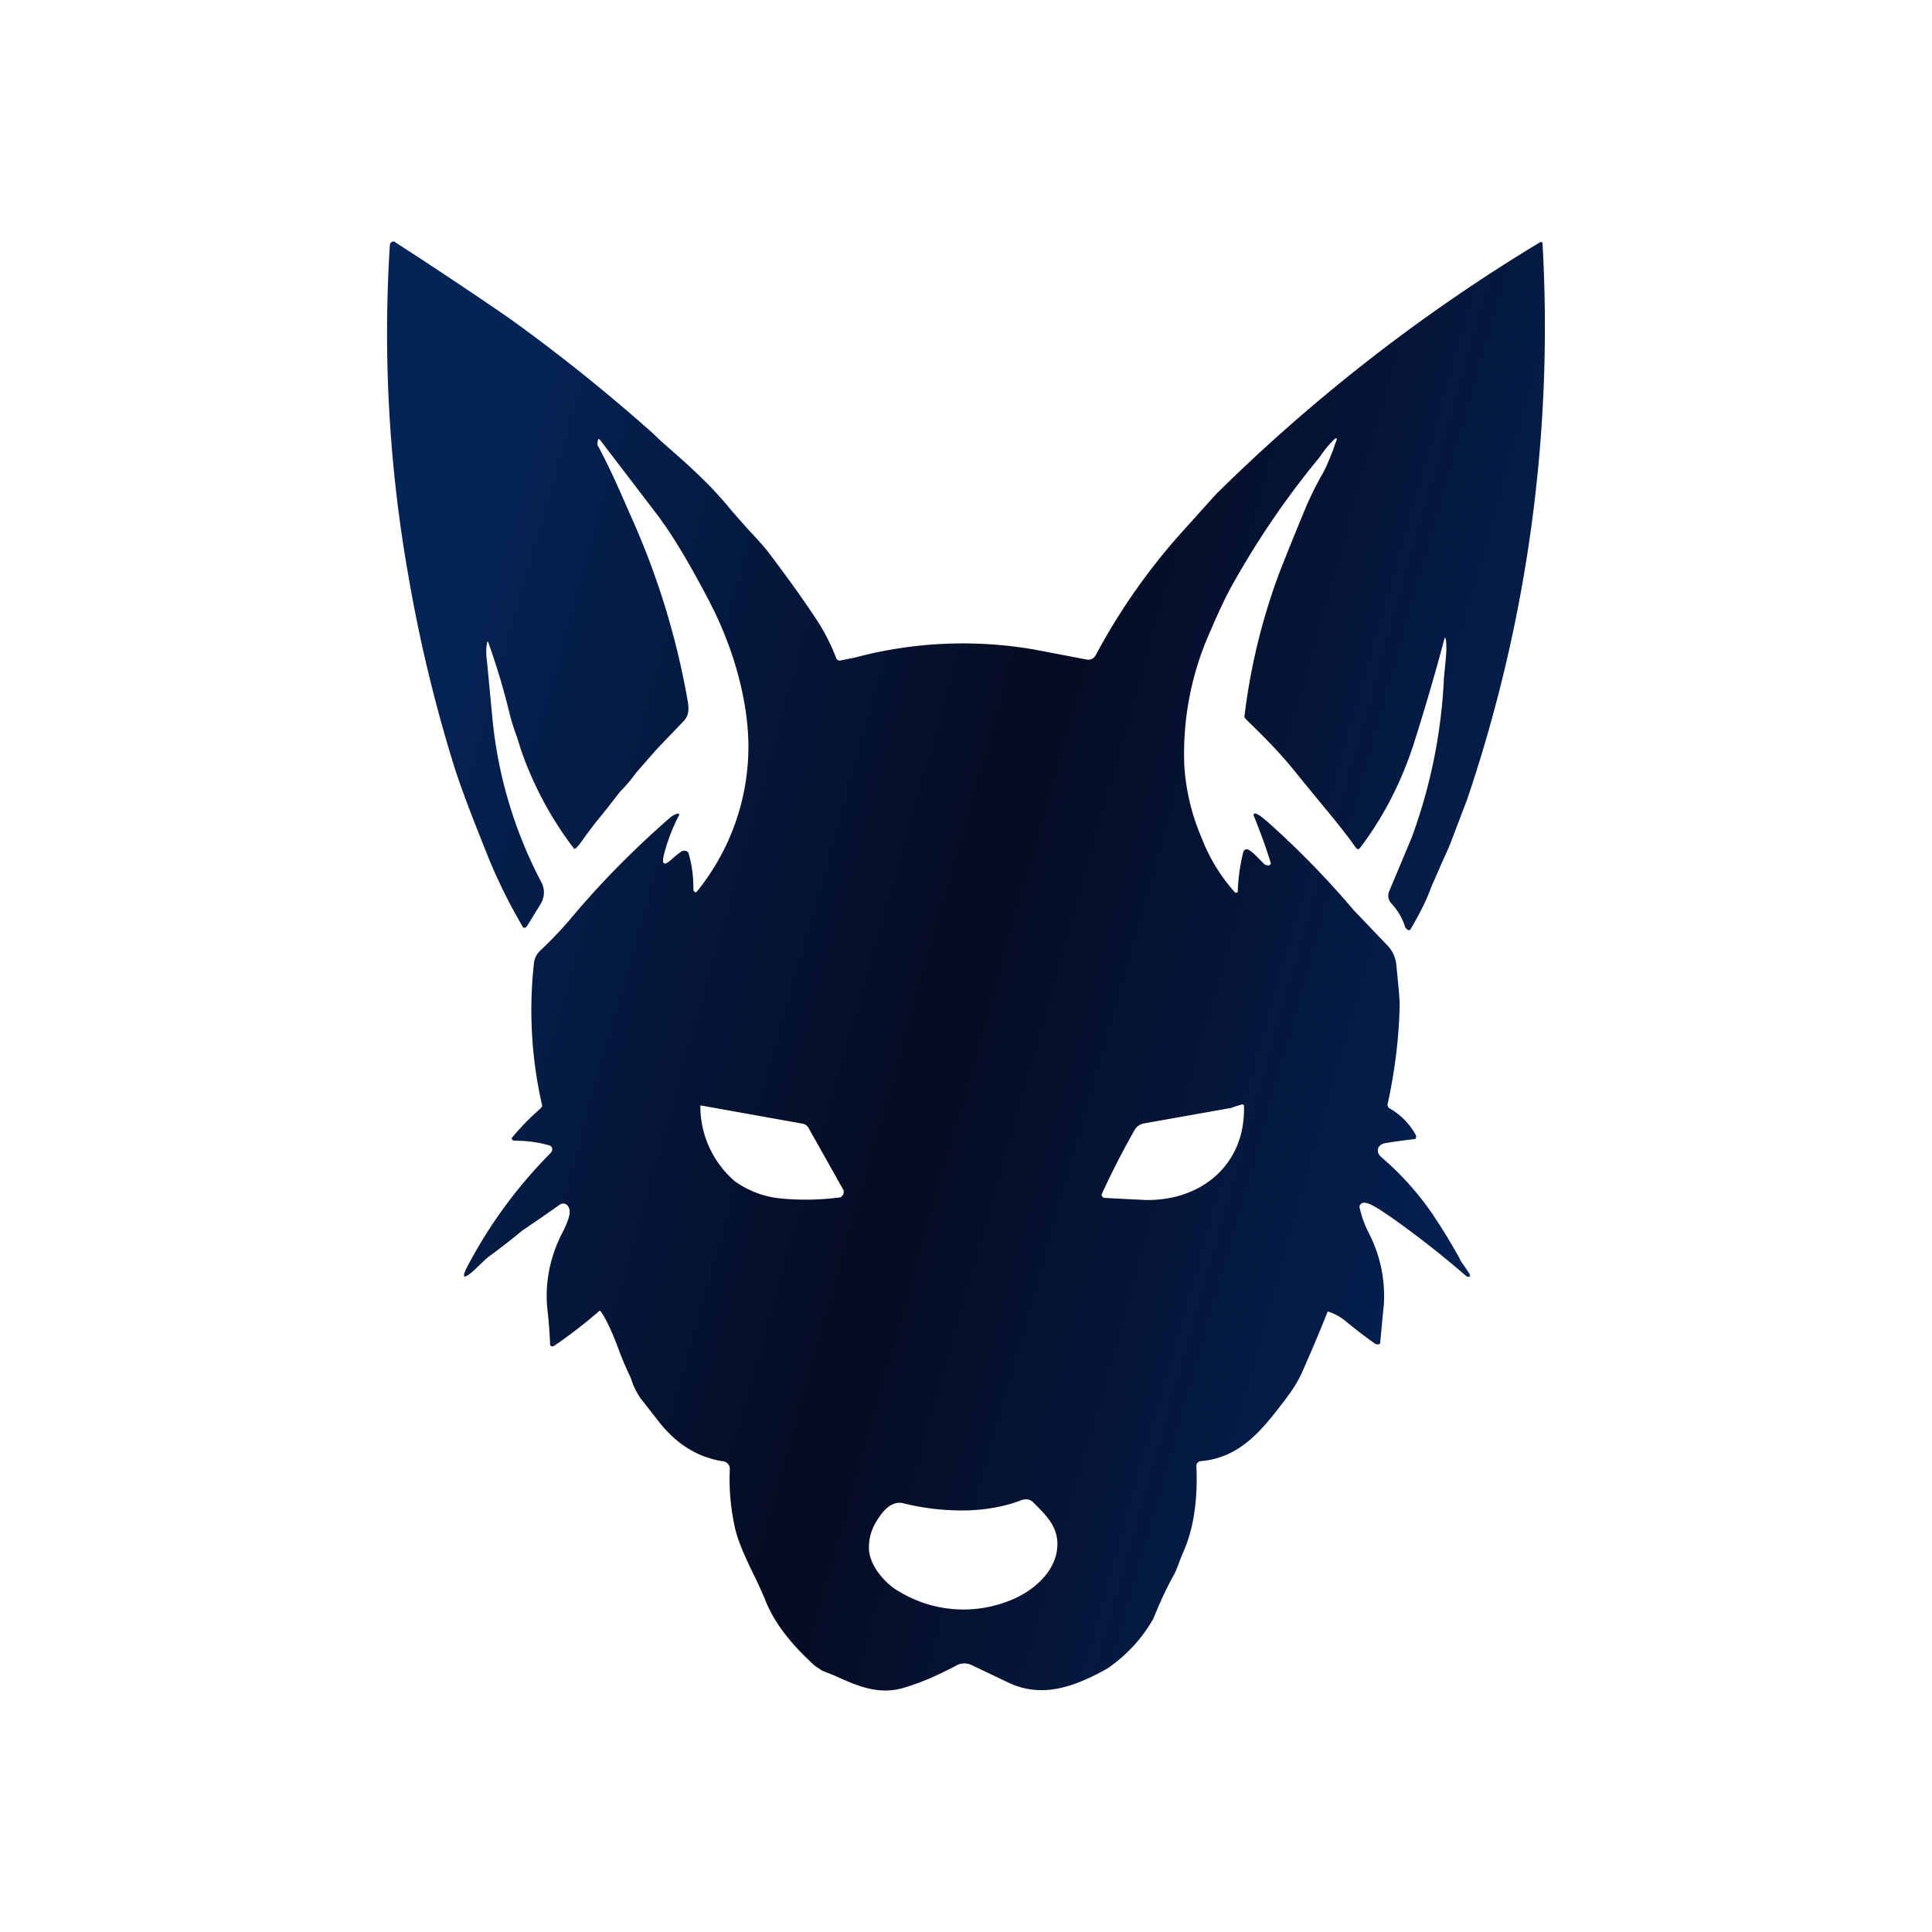 <svg xmlns="http://www.w3.org/2000/svg" width="1em" height="1em" viewBox="0 0 24 24"><g fill="none"><path fill="url(#SVGktd0RbrO)" fill-rule="evenodd" d="M6.052 8.24c-.01-.087-.02-.17 0-.257c0-.015.005-.02.015 0q.154.432.263.88c.025.103.056.195.092.293l.052.165c.153.44.375.853.658 1.223h.01l.01-.005c.052-.051.083-.102.124-.159l.113-.15l.154-.19l.155-.2a2 2 0 0 0 .205-.242l.257-.293l.335-.35c.072-.077.061-.17.046-.257a9.6 9.6 0 0 0-.705-2.288c-.128-.293-.257-.592-.41-.875a.08.08 0 0 1 0-.056c0-.031.02-.031.035-.005l.684.895q.277.36.633 1.038c.133.247.241.5.324.751c.123.38.19.746.195 1.085a2.86 2.86 0 0 1-.643 1.836a.02.02 0 0 1-.026 0a.05.05 0 0 1-.015-.036a1.5 1.5 0 0 0-.062-.452a.07.07 0 0 0-.038-.022a.07.07 0 0 0-.044.006a1 1 0 0 0-.129.103q-.138.123-.092-.062a2.2 2.2 0 0 1 .19-.493q0-.006-.002-.01l-.008-.006h-.01a.26.26 0 0 0-.108.062c-.417.365-.823.771-1.183 1.198a5 5 0 0 1-.417.443a.25.25 0 0 0-.077.154a5.3 5.3 0 0 0 .103 1.774l-.02.031q-.197.17-.36.37l.005.016l.01.01l.02.005c.144 0 .283.016.427.057a.05.05 0 0 1 .041.04a.06.06 0 0 1-.015.052c-.418.42-.77.9-1.044 1.425c-.067.129-.041.149.072.051l.087-.082c.042-.041.083-.082.134-.118a9 9 0 0 0 .396-.309l.226-.154l.222-.155c.056-.05.123-.025.138.052c.016.082-.066.242-.118.34l-.015.036c-.12.264-.17.554-.144.843q.027.23.036.463l.013.011a.04.04 0 0 0 .018.004l.015-.005a6 6 0 0 0 .566-.437h.01l.01.01c.088.134.144.278.2.417q.074.208.17.406a.9.9 0 0 0 .124.257l.206.263c.205.272.473.462.807.514c.026 0 .051.015.067.03c.02.021.026.042.026.072q-.017.365.066.736c.047.19.134.37.222.555q.078.154.149.324c.128.33.37.597.617.823l.093.062l.154.062c.283.128.555.252.884.144c.206-.062.412-.155.617-.263a.21.21 0 0 1 .206-.01l.453.216c.422.2.823.051 1.229-.175c.234-.16.43-.37.57-.617c.078-.19.155-.365.253-.54c.036-.067.061-.139.087-.21l.052-.124c.128-.309.159-.679.144-1.018a.06.06 0 0 1 .051-.067c.499-.041.771-.396 1.05-.761l.03-.041c.077-.104.134-.196.175-.288q.171-.38.324-.767h.01c.088.03.155.067.227.129c.113.092.226.18.35.267c.014.01.03.01.046.01a.02.02 0 0 0 .02-.02l.046-.483a1.7 1.7 0 0 0-.185-.875a1.3 1.3 0 0 1-.118-.329q.001-.02.014-.034a.06.06 0 0 1 .032-.018c.077-.01.232.103.309.155l.01.005q.503.353.967.756c.04.01.051 0 .03-.041l-.056-.083c-.02-.03-.046-.061-.061-.097a7 7 0 0 0-.325-.535a3.6 3.6 0 0 0-.653-.73c-.072-.067-.04-.155.052-.17a6 6 0 0 1 .37-.051a.04.04 0 0 0 .01-.052a.86.86 0 0 0-.324-.329a.05.05 0 0 1-.022-.024a.05.05 0 0 1-.003-.032c.087-.396.139-.803.149-1.21c0-.128-.016-.246-.026-.36l-.015-.153a.4.4 0 0 0-.103-.237l-.427-.447a11 11 0 0 0-1.08-1.106c-.046-.036-.082-.072-.134-.093a.02.02 0 0 0-.026.006a.02.02 0 0 0-.004.012q0 .008.005.013c.082.206.154.401.205.571c.01.02 0 .036-.02.041a.08.08 0 0 1-.067-.025l-.02-.021c-.052-.052-.124-.134-.18-.154a.05.05 0 0 0-.035.01l-.012.013l-.005.018q-.06.241-.067.488l-.01.01a.03.03 0 0 1-.031-.01a2.2 2.2 0 0 1-.407-.668a2.7 2.7 0 0 1-.216-.9a3.7 3.7 0 0 1 .299-1.615c.103-.237.206-.478.34-.705q.451-.795 1.033-1.501c.051-.072.103-.144.165-.206c.056-.062.072-.051.04.02l-.035.103c-.041.098-.077.196-.134.294a4 4 0 0 0-.196.396q-.19.456-.329.812a7.7 7.7 0 0 0-.437 1.8l.02.026c.222.216.438.432.633.679l.226.277c.17.206.345.412.505.638q.028.039.056 0c.288-.38.51-.813.663-1.286q.208-.654.376-1.285q.016-.07.026 0c.01.103 0 .2-.01.298l-.016.17a6.6 6.6 0 0 1-.401 1.98l-.278.663a.14.14 0 0 0 .026.154c.077.083.129.17.165.273c.004.026.02.041.04.056l.01.003l.011-.002h.005l.005-.006c.103-.175.196-.35.258-.524l.128-.293c.046-.103.093-.2.129-.299l.19-.499a18.3 18.3 0 0 0 .936-6.917l-.016-.01l-.015.005a21.6 21.6 0 0 0-4.027 3.132l-.463.515a7.8 7.8 0 0 0-1.028 1.48c-.026.052-.077.068-.134.052l-.617-.118a5.2 5.2 0 0 0-2.242.098l-.18.036a.046.046 0 0 1-.052-.031a2.5 2.5 0 0 0-.241-.473c-.18-.273-.381-.55-.607-.849c-.083-.103-.17-.195-.257-.288l-.19-.216a5 5 0 0 0-.268-.303a8 8 0 0 0-.427-.402c-.093-.082-.19-.164-.283-.257a22 22 0 0 0-1.784-1.43A57 57 0 0 0 4.895 3a.05.05 0 0 0-.052.041a17.3 17.3 0 0 0 .227 4.094q.2 1.174.55 2.314c.093.309.252.72.468 1.255q.178.423.411.818a.04.04 0 0 0 .031 0l.016-.016l.17-.277a.27.27 0 0 0 .015-.258a5.5 5.5 0 0 1-.617-2.077zm8.151 6.666c.71.025 1.27-.433 1.25-1.163c0-.02-.015-.03-.036-.02l-.051.015l-.077.026l-1.07.19a.17.17 0 0 0-.124.082q-.223.393-.411.803q0 .012.008.024l.018.017q.246.014.493.025m-5.076-.232a1.23 1.23 0 0 1-.427-.94h.01l1.256.225a.11.11 0 0 1 .077.052l.427.76a.07.07 0 0 1-.007.085a.1.1 0 0 1-.024.019q-.362.048-.725.015a1.17 1.17 0 0 1-.587-.216m2.042 5.097a1.54 1.54 0 0 0 1.348.123c.313-.113.642-.39.617-.75c-.016-.206-.155-.335-.288-.469l-.01-.01c-.042-.046-.104-.046-.155-.026q-.284.109-.638.124a3 3 0 0 1-.822-.088c-.165-.04-.283.134-.355.262a.6.6 0 0 0-.072.284c-.005.22.205.457.375.55" clip-rule="evenodd"/><defs><linearGradient id="SVGktd0RbrO" x1="4.808" x2="19.797" y1="9.216" y2="13.464" gradientUnits="userSpaceOnUse"><stop stop-color="#042457"/><stop offset=".49" stop-color="#050C22"/><stop offset="1" stop-color="#042459"/></linearGradient></defs></g></svg>